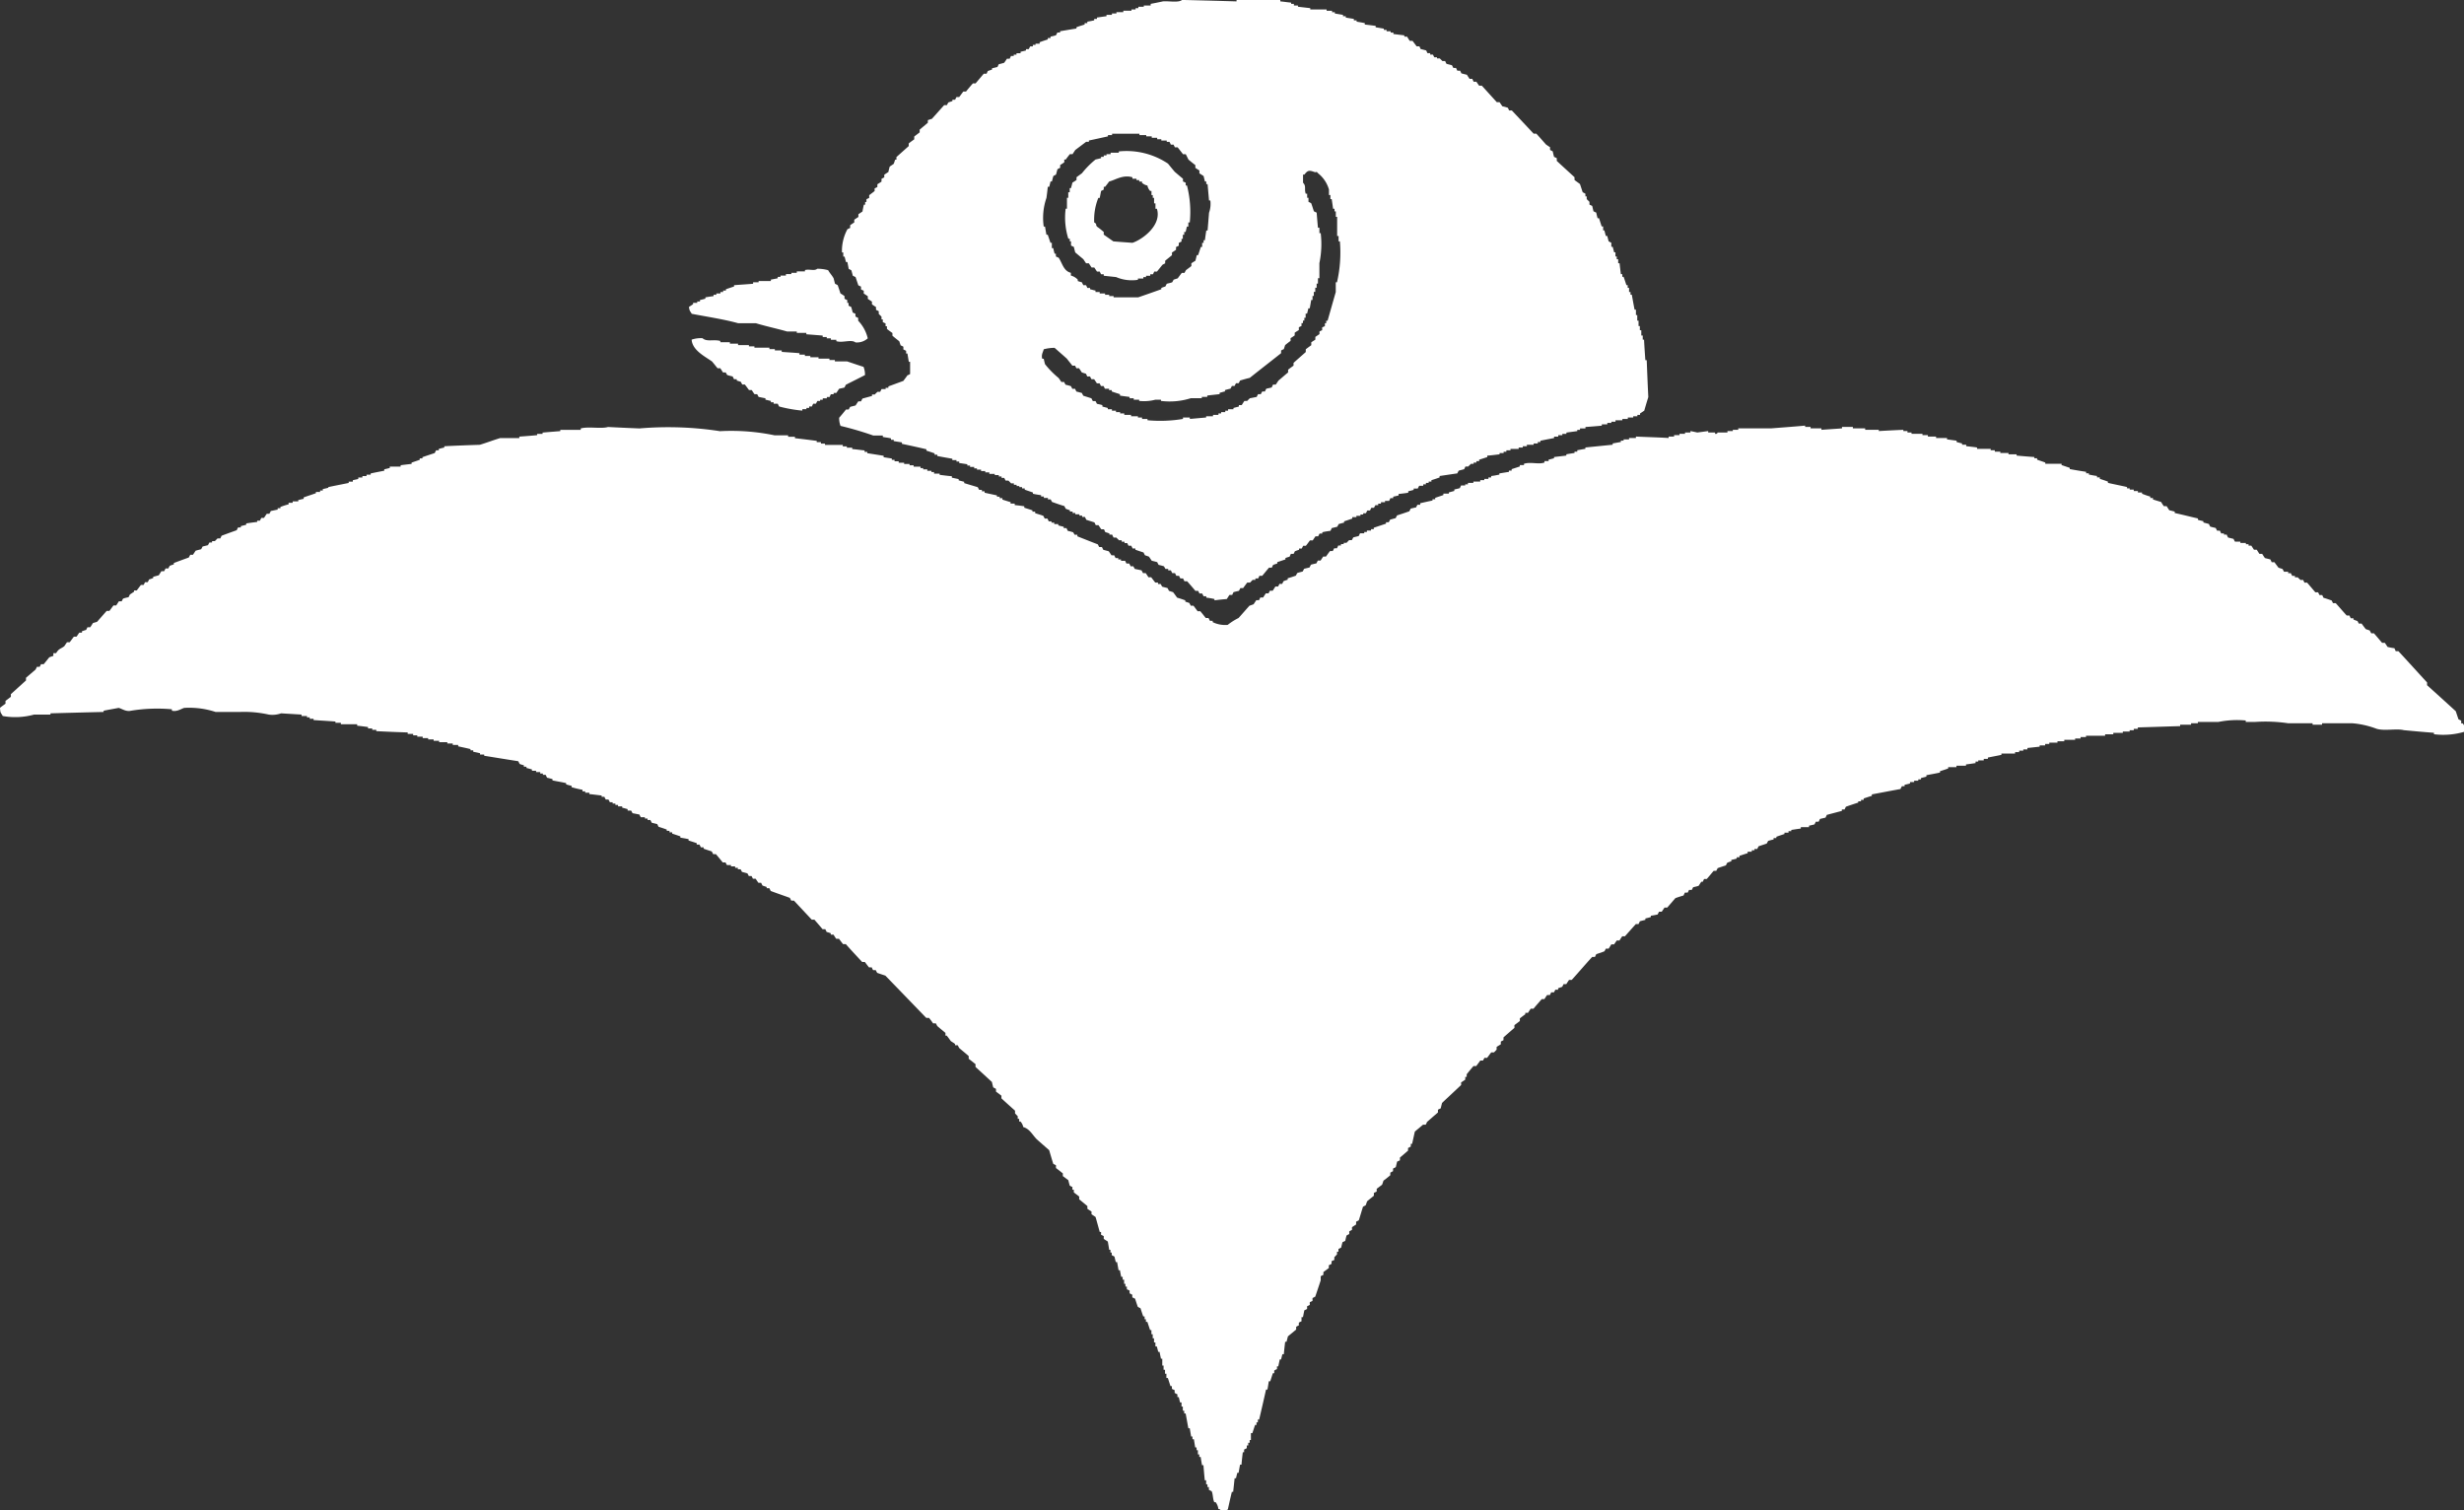 <svg id="レイヤー_4" data-name="レイヤー 4" xmlns="http://www.w3.org/2000/svg" viewBox="0 0 35.832 21.962"><rect x="0" y="0" width="35.832" height="21.962" fill="#333333" stroke="none"/><path d="M319.757,456.154h-.02c-.007-.1-.014-.198-.019-.298h-.019v-.06h-.021v-.077h-.021v-.061h-.019v-.078h-.019v-.081h-.019v-.079h-.02c-.014-.073-.027-.145-.04-.217h-.019v-.04h-.021v-.06H319.48v-.04h-.019c-.013-.042-.026-.08-.04-.12h-.019v-.04h-.021c-.007-.053-.013-.104-.019-.158h-.02v-.059h-.021v-.04h-.019v-.06h-.019l-.021-.08h-.02v-.059c-.013-.007-.026-.013-.039-.021-.007-.026-.014-.054-.02-.078h-.021c-.007-.028-.014-.054-.021-.081h-.018v-.057h-.021c-.014-.04-.026-.082-.039-.12h-.021c-.007-.028-.014-.053-.019-.081l-.04-.019c-.007-.026-.013-.054-.019-.079l-.04-.019v-.04l-.04-.04v-.039h-.019v-.039a.367.367,0,0,0-.039-.021c-.014-.04-.026-.08-.04-.12-.026-.02-.053-.038-.079-.059v-.04c-.086-.079-.172-.157-.258-.237v-.04c-.014-.007-.026-.013-.04-.019-.007-.027-.014-.055-.019-.08l-.039-.021v-.04c-.021-.012-.04-.026-.059-.039-.047-.053-.094-.107-.141-.158h-.039c-.105-.112-.212-.226-.317-.337h-.04a.241.241,0,0,0-.019-.04l-.079-.021-.04-.059h-.04c-.072-.079-.144-.159-.218-.24h-.039c-.014-.018-.026-.037-.04-.057h-.04c-.006-.015-.014-.028-.019-.042h-.04c-.013-.019-.026-.038-.039-.06-.027-.006-.053-.013-.08-.02l-.019-.039h-.04c-.007-.013-.013-.026-.019-.04h-.039l-.021-.04c-.026-.006-.053-.013-.079-.02-.007-.013-.013-.024-.019-.04h-.04l-.039-.039h-.04V451.75h-.04l-.019-.039h-.04v-.021h-.04a.381.381,0,0,0-.019-.04c-.026-.006-.053-.015-.079-.019-.006-.014-.013-.027-.019-.04h-.04c-.019-.027-.04-.053-.06-.08h-.04c-.014-.019-.026-.04-.039-.061h-.04v-.019c-.053-.006-.105-.013-.159-.019v-.021h-.04v-.019h-.059v-.02h-.04v-.019c-.039-.005-.079-.014-.119-.019v-.021c-.052-.006-.105-.014-.158-.019v-.021c-.04-.008-.08-.015-.119-.021v-.019h-.04v-.021c-.04-.007-.079-.012-.118-.02v-.019h-.04v-.02c-.04-.007-.08-.013-.119-.02v-.019h-.04v-.021h-.079v-.019h-.238v-.019c-.06-.006-.119-.014-.179-.02v-.018h-.059v-.024h-.04v-.018c-.053-.005-.105-.013-.158-.018v-.021h-.636v.021q-.397-.012-.793-.021c-.05.044-.194.013-.278.021-.059.013-.119.025-.178.036v.024h-.1v.018h-.079v.02h-.04v.019h-.06v.019h-.119v.021h-.1v.019H311.98v.02h-.079v.02c-.047.005-.093.013-.139.019v.02h-.04v.021c-.033.007-.065.014-.1.019v.021h-.039v.021c-.04.013-.08.024-.119.039v.019c-.08.012-.158.026-.238.039v.019h-.039c-.007.015-.014.027-.021.04a.564.564,0,0,1-.079.019v.021h-.04v.021c-.039.012-.079.025-.118.04v.021h-.06v.018h-.039v.022h-.039l-.021.04H310.73v.019c-.025.007-.053.013-.079.019v.021h-.059v.021h-.04v.019h-.04l-.019.04h-.04c-.013.021-.026.039-.04.059-.025.008-.053.015-.079.021l-.019.04c-.026.007-.053.013-.079.019v.019c-.021.008-.04.013-.061.021l-.018.039h-.041c-.039.046-.079.093-.119.141h-.039c-.033.037-.066.076-.1.118h-.039c-.019.024-.04.054-.06.08h-.04c-.007.013-.014.027-.019.04h-.04v.019c-.019.007-.04.013-.059.02a.377.377,0,0,0-.021.039h-.04c-.059.066-.119.133-.178.199-.019.005-.04.014-.059.018v.039c-.04.034-.08.067-.119.1v.04c-.026.02-.053.04-.079.06v.041c-.026.019-.054.038-.08.06v.038c-.059.053-.118.105-.179.16v.038h-.019c-.006.021-.014.04-.019.059-.019.015-.04.027-.06.042-.007.025-.014.051-.019.078-.021.014-.04.025-.06.04v.039a.388.388,0,0,0-.04.021v.04c-.02.013-.04.027-.06.038v.04c-.013.008-.026.014-.04.02v.039c-.026.021-.053.041-.079.06v.04l-.04.019v.04h-.019v.04h-.019c-.007.033-.014.065-.02.099l-.059.039v.04c-.021.014-.04.026-.06.04v.04c-.021.013-.041.027-.06.04v.04a.308.308,0,0,0-.04.019.663.663,0,0,0-.079.337h.019v.06h.019c.008.028.013.053.021.08h.02c.006.031.013.065.019.099.013.007.026.013.039.021.007.026.015.054.021.079l.04.019c.013.04.026.078.04.12l.039.019v.04a.292.292,0,0,0,.04.019v.042c.019.011.039.025.059.039v.038c.02.014.04.026.06.04v.039c.019.015.039.027.059.04v.04c.014.009.027.012.04.021v.039l.04.04v.04h.019v.04c.014.005.026.013.04.017v.042h.02v.039c.026.022.053.04.08.06v.039c.033.028.065.054.099.08.007.018.013.04.021.061a.156.156,0,0,1,.039.019v.04c.013.005.026.013.04.019v.04h.019c.007.041.013.079.02.12h.019v.178a.231.231,0,0,1-.039.019c-.019.028-.039.053-.059.081-.072.026-.146.054-.218.08v.02h-.04v.019h-.059c-.007.013-.014.026-.02.04h-.04l-.04.039h-.039v.021c-.047.013-.093.025-.139.038-.008.014-.014.027-.021.04h-.039c-.014.02-.027.04-.04.06-.027.008-.054.013-.079.021-.008.013-.014.025-.021.038h-.039c-.034.042-.066.082-.1.12a.325.325,0,0,0,.02.118,4.877,4.877,0,0,1,.476.14h.139v.021c.04.008.08.011.119.021v.02h.04v.019c.039.007.079.013.119.019v.021c.118.025.237.051.356.079v.02c.04.013.08.025.119.04v.019h.04v.019c.072.015.146.027.218.04v.02h.06v.021h.04v.021c.04.006.079.012.118.018v.019h.04v.02h.06v.021h.04v.018h.06v.021h.061v.019h.059v.022h.079v.018h.059v.02h.04v.021h.039c.007.014.014.028.021.039h.04l.039.04h.04v.021h.04v.018h.039V458h.04v.019h.039v.019c.04.014.08.027.119.041v.018c.039.009.079.015.119.021v.019h.04v.021h.059v.021h.04l.02.037c.059.021.119.043.179.06l.021.04c.019.006.039.015.06.021v.019h.039v.021h.04v.019h.059v.019h.04v.019h.04c.007.015.014.027.02.042.04.013.08.025.119.038l.019.04h.04c.013.021.026.04.04.06h.039a.336.336,0,0,1,.019.041.599.599,0,0,1,.06.019v.017h.04c.007.016.014.03.021.043h.039l.04.039h.039v.021h.041v.02h.039l.019.039h.04c.007.013.014.027.02.04h.04v.018c.04.014.079.027.119.04.006.014.013.027.02.04.019.007.04.013.059.021l.04.059c.026.006.053.013.079.02.007.014.013.027.021.04.025.006.053.013.078.021l.021.038h.04v.021h.039l.02.04h.04c.007.012.013.026.019.039h.04a.352.352,0,0,0,.019.038h.04c.006.015.013.027.02.042h.039c.041.046.08.091.12.139h.039c.007.013.014.024.019.038h.04c.008.015.013.027.021.04h.039v.021a.974.974,0,0,1,.119.02v.019c.06-.008.118-.014.179-.019.014-.02.026-.041.039-.06h.04l.019-.04c.026-.007.054-.014.079-.019l.021-.04h.04c.019-.027.039-.053.059-.08h.041l.039-.04h.039v-.021h.04a.371.371,0,0,0,.019-.038h.041c.032-.039.065-.079.098-.118h.041a.38.38,0,0,1,.019-.04.623.623,0,0,1,.06-.02v-.02c.04-.014.079-.027.119-.04v-.02a.344.344,0,0,1,.06-.019l.019-.042h.04l.019-.038c.021-.008.039-.015.06-.021v-.018h.039l.021-.04h.039c.021-.025.04-.053.06-.079h.04c.013-.019.026-.039.04-.059h.039c.007-.015.014-.027.021-.04h.039v-.019c.04-.011.079-.015.119-.021.007-.014.013-.027.019-.04.026-.006.054-.013.079-.019.008-.012.014-.026.021-.039.026-.008.053-.015.079-.021v-.019c.04-.013.079-.026.119-.04v-.021h.06v-.019h.059v-.019h.04v-.019h.039a.383.383,0,0,0,.02-.04h.04l.019-.039h.039c.008-.016.015-.028.021-.038h.04v-.022h.04v-.021h.059v-.019h.06l.019-.04h.04v-.021c.027-.007.054-.011.079-.019v-.021c.047-.005.094-.01.14-.018v-.021c.026-.007.054-.012.079-.021v-.019h.059c.007-.013.014-.025.021-.04h.059V457.96h.039v-.021h.04v-.019h.04v-.021c.039-.011.079-.025.119-.039v-.021c.086-.013.172-.026.257-.038.007-.015.014-.027.021-.04.026-.007.054-.014.079-.021l.019-.039h.04l.04-.039h.039v-.018h.04v-.021h.04v-.021l.118-.038v-.021c.06-.004.12-.013.179-.019v-.019h.059v-.019h.04v-.021h.06v-.02h.119v-.02h.06v-.019h.059v-.021h.099v-.019h.06v-.021h.038v-.019c.066-.014.133-.027.199-.039v-.021h.06v-.021h.06v-.019h.059v-.019l.158-.021v-.018h.04v-.021h.079v-.021c.08-.005.159-.012.238-.019v-.019h.08v-.021h.059v-.018h.06v-.021h.1v-.019h.079v-.021h.079v-.018h.06v-.02h.039v-.021c.021-.013.041-.027.061-.04.019-.067.039-.133.059-.198C319.771,456.511,319.764,456.334,319.757,456.154Zm-8.729-2.36c.007-.053.014-.106.019-.16h.021c.007-.025.013-.051.019-.078h.02c.007-.025.014-.055.021-.079.013-.008.025-.014.039-.021.007-.026.014-.054.021-.078a.384.384,0,0,1,.039-.021v-.04c.021-.013.04-.025.06-.04v-.04h.021c.019-.026.039-.053.06-.078h.039c.013-.021.026-.04.04-.061.053-.04.105-.079.158-.119h.04v-.019c.093-.019.185-.04.277-.06v-.019h.06v-.02h.398v.02h.099v.019h.08v.021h.079v.021h.06v.019h.079v.019h.04c.006.013.014.025.019.04h.04c.006.013.014.027.019.039h.04c.026.033.053.066.079.101h.04c.013.025.026.052.039.078.033.027.066.055.1.08v.04c.02.013.039.026.059.038v.042c.021.012.04.025.061.039.006.024.013.054.019.079h.02v.038h.019c.007.08.014.16.021.238h.019a.389.389,0,0,1-.019.179c-.007.086-.014.174-.021.258h-.019c-.007.046-.014.094-.02.141h-.019v.039h-.021v.059h-.019c-.014.04-.026.08-.04.119h-.019c-.007.027-.013.054-.02.081-.019.013-.04.024-.059.038v.04c-.026.021-.053.04-.079.06l-.021.039h-.039c-.021.027-.04.053-.06.08-.021.006-.04.013-.059.019-.007.014-.014.027-.021.038-.025.009-.053.015-.079.021-.006.013-.013.027-.02.04a.622.622,0,0,0-.059.021v.019c-.112.04-.225.08-.337.118h-.357v-.018H311.94v-.02h-.06v-.019h-.078v-.021h-.061v-.021c-.025-.004-.053-.013-.079-.019v-.019h-.04a.402.402,0,0,0-.019-.04h-.039c-.007-.013-.014-.027-.021-.042-.019-.005-.04-.011-.06-.018v-.021a.214.214,0,0,0-.1-.059v-.04c-.107-.027-.123-.137-.178-.22a.248.248,0,0,1-.04-.018v-.04h-.019c-.007-.026-.014-.053-.019-.081h-.021v-.077h-.02c-.013-.039-.026-.079-.04-.118h-.019c-.007-.04-.014-.08-.02-.118h-.019A.893.893,0,0,1,311.028,453.794Zm4.226,1.228h-.019v.142c-.04.138-.079.277-.119.417h-.02v.036h-.019v.042c-.013.007-.027.013-.04.019v.041a.347.347,0,0,0-.039.018v.039c-.021.013-.04.027-.06.04v.04c-.021.014-.04.025-.059.038v.043c-.027.019-.053.038-.08.059v.04c-.06.053-.119.105-.178.158v.04c-.026.019-.053.038-.079.059v.04c-.047.037-.093.08-.14.118-.013.018-.026.04-.04.059h-.039a.392.392,0,0,0-.019.041c-.027.008-.054.012-.08.019-.006.013-.014.026-.019.04h-.039c-.008.014-.015.026-.021.039h-.04c-.007.013-.014.027-.02.04-.033.006-.066.014-.099.019l-.041.04h-.039c-.014.02-.026.04-.039.06h-.041v.021c-.025.007-.053.013-.079.021v.018h-.078v.021h-.041v.021h-.06v.019h-.039v.021h-.079v.02h-.1v.018l-.237.021v-.021h-.1v.021a1.999,1.999,0,0,1-.516.019v-.019h-.079v-.021h-.06v-.018h-.1v-.02h-.099v-.021h-.06v-.019h-.06v-.021H311.98v-.021h-.06v-.018c-.026-.008-.053-.014-.079-.021v-.021c-.026-.008-.053-.013-.079-.019l-.021-.04h-.039c-.007-.013-.014-.026-.02-.04-.04-.013-.08-.025-.119-.038l-.021-.04c-.026-.006-.053-.015-.079-.02-.007-.014-.013-.027-.019-.04h-.04c-.006-.012-.013-.026-.021-.039-.025-.008-.052-.015-.078-.021-.007-.013-.014-.025-.021-.04h-.039c-.014-.018-.026-.038-.04-.057a1.337,1.337,0,0,1-.198-.201c-.007-.024-.013-.053-.019-.079h-.021c-.019-.056.013-.1.021-.138a.638.638,0,0,1,.158-.021c.06.053.119.104.179.158.026.035.054.067.079.101h.04l.019.038h.039c.014.021.027.04.04.061.021.006.04.013.06.018l.019.04h.04l.021.04h.039c.014.02.026.038.04.06h.04c.006.014.013.025.019.04h.039l.019.039h.06v.02h.04v.02c.04.014.079.026.119.039v.021c.046.007.093.013.14.019v.019h.06v.021h.079v.018a.649.649,0,0,0,.237-.018h.08v.018a1.017,1.017,0,0,0,.436-.04h.158v-.019h.079v-.019c.06-.008.119-.013.18-.021v-.019c.025-.006.053-.015.078-.02v-.02c.026-.007.054-.015.079-.02a.302.302,0,0,0,.021-.039h.04c.006-.015.013-.026.02-.04h.039l.021-.04c.046-.013.093-.028.14-.038.151-.12.304-.239.456-.359v-.04c.013-.006.026-.014.04-.019.006-.021.013-.04.019-.059.026-.021.053-.043.079-.061v-.04a.58.58,0,0,0,.06-.04v-.039c.021-.014.039-.026.06-.038v-.041l.039-.019v-.042h.021v-.036h.02v-.041h.019v-.06h.021l.019-.078h.02l.021-.121h.019v-.058h.019v-.06h.021v-.06h.02v-.06h.019v-.078h.021v-.22a1.352,1.352,0,0,0,.019-.436h-.019v-.078h-.021c-.007-.071-.013-.146-.019-.22l-.04-.019c-.013-.038-.025-.079-.039-.117-.014-.009-.027-.015-.04-.021v-.059h-.019v-.059h-.021c-.024-.073.011-.109-.039-.16v-.118h.02c.046-.061.067-.066.139-.04.052.018.022-.021.06.021a.467.467,0,0,1,.158.236v.08h.021v.059h.019c.007.047.014.093.02.141h.021v.038h.019v.079h.019v.279h.021v.078h.019A1.927,1.927,0,0,1,315.253,455.021Z" transform="translate(-295.81 -450.917)" style="fill:#fff;fill-rule:evenodd"/><path d="M313.071,453.614h-.018v-.04c-.014-.006-.027-.013-.04-.018v-.04c-.04-.032-.079-.066-.119-.1-.033-.038-.065-.078-.099-.12a1.085,1.085,0,0,0-.715-.177v.019h-.119v.021h-.06v.018h-.04v.021h-.039v.019c-.027.007-.054.014-.08.019a1.282,1.282,0,0,0-.198.2c-.026.019-.053.039-.079.058v.04c-.019.014-.039.026-.06.039-.006.027-.013.054-.021.08h-.018v.06h-.021v.08h-.019v.159h-.019a1.021,1.021,0,0,0,.039.436h.021v.039h.018v.061c.015.006.027.014.041.019.006.027.013.054.02.08.039.034.079.066.119.1.013.021.026.04.039.059h.04c.014.021.026.04.04.061h.039c.014.019.026.04.04.059h.04a.362.362,0,0,0,.019.039h.039v.022c.059.006.119.013.179.019a.582.582,0,0,0,.318.04v-.019h.079v-.021h.039v-.019h.061v-.022h.039c.007-.012.013-.025.019-.039h.04c.026-.032.053-.065.079-.098a.423.423,0,0,1,.04-.021v-.038c.032-.027.066-.054.099-.081v-.039c.021-.013.04-.026.059-.04v-.04c.014-.005.027-.013.04-.019v-.04c.013-.007.026-.013.04-.021v-.039h.019v-.059h.02V454.29h.021c.006-.028.013-.055.018-.078h.021v-.061h.021A1.538,1.538,0,0,0,313.071,453.614Zm-.793.834c-.092-.007-.186-.013-.277-.021-.047-.032-.093-.065-.14-.098V454.29c-.033-.028-.066-.055-.099-.078-.027-.04.009-.03-.04-.061a.847.847,0,0,1,.06-.356h.021c.006-.034.013-.067.019-.101.014-.006.026-.014.039-.02v-.04h.019c.021-.025.04-.051.06-.078.088-.021.2-.103.338-.061v.021h.059v.02h.04v.021h.04v.018a.164.164,0,0,0,.079.04.156.156,0,0,0,.04.079h.019v.06h.019v.04h.019v.08h.02v.079h.021C312.709,454.194,312.418,454.403,312.278,454.448Z" transform="translate(-295.81 -450.917)" style="fill:#fff;fill-rule:evenodd"/><path d="M307.695,454.825a.594.594,0,0,1,.158.021c.021.039.059.079.08.119.006.025.013.052.02.078.014.008.026.013.039.021.014.04.027.078.04.12a.552.552,0,0,1,.059.039v.038a.296.296,0,0,0,.04.02v.041h.019v.04c.013.006.026.014.039.019.007.027.015.052.021.08.013.007.027.013.04.019v.04c.013.006.026.015.04.02v.041a.55.55,0,0,1,.139.256.235.235,0,0,1-.179.059c-.06-.048-.189.011-.278-.018v-.02h-.079v-.021h-.06v-.019h-.059v-.021c-.079-.007-.158-.013-.238-.019v-.02H307.397v-.02h-.139c-.142-.041-.316-.078-.456-.121h-.258c-.204-.057-.459-.095-.675-.137-.021-.04-.032-.034-.04-.1.02-.013.04-.025.06-.04v-.019h.06v-.02h.04v-.021c.025-.006.052-.012.079-.02v-.019c.039-.007.08-.013.119-.018v-.02h.04v-.019h.06v-.021h.039v-.021h.04v-.019c.04-.014.079-.027.119-.04v-.019c.092-.008.186-.013.277-.021v-.021h.08v-.018h.178v-.021c.033-.006.066-.013.1-.019v-.021h.04v-.019h.079v-.022h.079v-.018h.079v-.021h.119v-.019C307.582,454.826,307.654,454.862,307.695,454.825Z" transform="translate(-295.81 -450.917)" style="fill:#fff;fill-rule:evenodd"/><path d="M308.389,456.371c-.093.048-.185.094-.277.14-.008.014-.013.025-.021.041-.026.008-.053.012-.079.019-.013.02-.026.04-.04.06h-.039v.019h-.04c-.007.013-.013.027-.019.04h-.04v.019h-.059v.021h-.039v.018h-.04l-.021.04h-.039c-.007.012-.014.027-.019.04h-.04v.021h-.04v.018h-.059v.021a2.043,2.043,0,0,1-.338-.06c-.007-.013-.014-.028-.02-.04h-.06v-.021h-.04v-.02c-.026-.005-.053-.013-.079-.018v-.021c-.033-.005-.066-.013-.099-.019l-.021-.04h-.039c-.014-.019-.027-.039-.04-.06h-.04c-.02-.027-.04-.055-.06-.08H306.604c-.007-.013-.014-.025-.021-.04-.02-.006-.039-.012-.059-.018v-.02h-.04c-.007-.014-.013-.027-.02-.04a.677.677,0,0,1-.079-.021c-.008-.012-.014-.024-.021-.037h-.04c-.013-.021-.026-.04-.039-.061h-.04c-.026-.031-.053-.066-.08-.098-.101-.073-.287-.162-.297-.318a.413.413,0,0,1,.158-.021c.064.057.16.013.259.04v.018h.139v.021h.119v.021h.158v.019h.08v.019h.218v.021h.079v.019h.1v.021c.086.007.172.011.258.019v.021h.079v.019h.079v.019h.119v.02h.159v.02h.079v.021h.179c.079.026.159.054.238.079A.314.314,0,0,1,308.389,456.371Z" transform="translate(-295.81 -450.917)" style="fill:#fff;fill-rule:evenodd"/><path d="M313.528,472.859a.211.211,0,0,0-.04-.098h-.019c-.023-.04-.019-.123-.039-.159l-.04-.021v-.04h-.021v-.04h-.019v-.058h-.02c-.007-.073-.014-.147-.019-.22h-.021c-.007-.039-.014-.079-.019-.119h-.021v-.038H313.23v-.061h-.019v-.04h-.02c-.007-.039-.013-.079-.019-.119h-.021v-.039h-.019c-.007-.041-.014-.08-.02-.121h-.021c-.013-.07-.026-.144-.039-.215h-.021v-.04h-.02v-.06h-.019v-.06h-.021c-.007-.025-.013-.053-.019-.078h-.02v-.04a.326.326,0,0,1-.04-.021v-.04a.365.365,0,0,1-.04-.019v-.039h-.02c-.014-.039-.026-.081-.039-.119h-.021v-.062h-.02v-.057h-.021v-.061h-.019v-.1h-.019c-.007-.033-.014-.065-.02-.099h-.019c-.008-.026-.014-.053-.021-.079h-.021v-.059h-.02v-.06h-.019v-.059h-.019v-.06h-.019c-.014-.041-.027-.08-.04-.12h-.021v-.038h-.019v-.041h-.02c-.014-.039-.027-.079-.04-.119a.31.31,0,0,1-.039-.021c-.014-.038-.026-.078-.04-.119-.013-.005-.026-.012-.04-.018v-.038c-.013-.008-.026-.014-.039-.021v-.04c-.014-.006-.026-.014-.04-.018v-.04h-.021v-.04h-.019v-.06h-.021v-.041h-.021c-.007-.031-.013-.064-.019-.097h-.02c-.007-.04-.014-.08-.021-.118h-.019c-.007-.029-.014-.054-.019-.08-.014-.007-.026-.014-.04-.021v-.038h-.019v-.04H311.94c-.006-.042-.013-.08-.02-.12-.019-.013-.04-.025-.059-.039v-.04c-.013-.006-.025-.014-.039-.019v-.041h-.019c-.021-.073-.04-.145-.061-.218-.019-.013-.039-.026-.059-.04v-.04c-.021-.013-.04-.025-.06-.039v-.04c-.039-.032-.079-.066-.119-.098v-.04c-.025-.021-.052-.04-.078-.061v-.038h-.021v-.04a.22.22,0,0,1-.039-.021c-.007-.025-.014-.053-.021-.079l-.079-.059v-.039c-.033-.026-.066-.053-.1-.078v-.04c-.014-.009-.026-.014-.039-.02-.021-.067-.04-.132-.06-.2-.06-.052-.119-.104-.179-.157-.061-.06-.103-.153-.198-.179a.16.16,0,0,0-.04-.08h-.019v-.039h-.021v-.038l-.039-.041v-.04c-.065-.058-.132-.118-.198-.179v-.039q-.04-.031-.079-.059v-.04c-.014-.007-.026-.015-.04-.021-.007-.026-.014-.054-.019-.079-.079-.072-.159-.147-.239-.219v-.041c-.032-.024-.065-.053-.099-.077v-.04c-.046-.041-.093-.078-.139-.118-.007-.014-.014-.028-.021-.04h-.039v-.019c-.02-.015-.04-.027-.06-.04-.021-.028-.039-.055-.06-.08h-.019v-.04c-.04-.034-.079-.065-.119-.1l-.021-.039h-.04c-.019-.028-.038-.054-.059-.079h-.04c-.198-.205-.397-.411-.595-.615-.04-.013-.079-.026-.119-.04-.007-.012-.013-.025-.021-.04h-.039c-.007-.013-.013-.025-.019-.04h-.04c-.02-.025-.04-.051-.06-.078h-.039c-.08-.087-.16-.171-.238-.26h-.04c-.019-.024-.04-.051-.06-.078h-.04c-.014-.019-.026-.039-.039-.06h-.04v-.02c-.019-.007-.04-.014-.06-.019-.007-.016-.014-.028-.019-.04h-.04c-.039-.047-.079-.092-.119-.139h-.039c-.086-.093-.173-.185-.259-.277h-.039l-.02-.04c-.093-.034-.186-.065-.278-.1-.007-.013-.013-.027-.02-.04h-.039v-.018c-.021-.008-.041-.013-.061-.021l-.02-.04h-.039c-.014-.019-.027-.038-.04-.059h-.04l-.02-.039h-.04c-.006-.014-.013-.026-.02-.039-.026-.007-.054-.015-.079-.021-.007-.014-.014-.028-.021-.039h-.039v-.021h-.04v-.021h-.06v-.019h-.059c-.008-.012-.014-.027-.021-.038h-.04c-.033-.042-.066-.081-.099-.12h-.04a.377.377,0,0,0-.021-.04c-.039-.013-.079-.025-.118-.04v-.02h-.04l-.02-.04h-.04v-.02c-.04-.014-.079-.026-.119-.039v-.02c-.04-.008-.079-.015-.119-.021v-.019c-.04-.014-.079-.027-.119-.04v-.019h-.039v-.022h-.04v-.018c-.04-.015-.079-.028-.119-.04-.007-.013-.013-.027-.02-.04-.026-.006-.053-.013-.079-.019-.007-.015-.014-.026-.02-.04h-.041v-.021h-.039v-.019h-.06c-.006-.013-.014-.025-.02-.04-.033-.006-.066-.013-.1-.019-.006-.014-.014-.026-.02-.038H304.937v-.021c-.026-.007-.053-.015-.079-.021v-.019h-.06v-.021h-.039v-.02h-.04v-.019h-.04l-.02-.039h-.04c-.007-.013-.014-.027-.02-.04h-.04v-.019c-.06-.007-.119-.015-.179-.021v-.02h-.06v-.02h-.039v-.022a1.568,1.568,0,0,1-.159-.038v-.02a.774.774,0,0,1-.079-.021v-.018c-.066-.016-.133-.025-.199-.04v-.019c-.026-.006-.053-.015-.078-.019-.008-.015-.015-.03-.021-.043h-.04v-.019h-.039v-.021h-.06v-.019h-.06v-.019c-.026-.007-.054-.016-.08-.021v-.019h-.038v-.021a.402.402,0,0,1-.061-.019c-.007-.013-.013-.026-.021-.04-.165-.025-.33-.053-.495-.079v-.018h-.06v-.019c-.033-.008-.066-.015-.099-.021v-.021h-.04v-.018c-.06-.015-.119-.027-.179-.04V461.75h-.079v-.021h-.079V461.71h-.119v-.02h-.08v-.021h-.08v-.019h-.079v-.021h-.079v-.019h-.06v-.021h-.079v-.021c-.152-.005-.305-.011-.457-.019v-.019h-.059v-.02h-.061v-.021c-.052-.007-.104-.014-.158-.019v-.021h-.237v-.021h-.079v-.019c-.106-.008-.213-.014-.318-.021v-.019H300.314v-.021h-.04v-.019h-.079v-.021c-.099-.006-.198-.012-.297-.018a.371.371,0,0,1-.18.018,1.628,1.628,0,0,0-.416-.038h-.357a1.225,1.225,0,0,0-.456-.059c-.043.012-.104.059-.179.041v-.021a2.383,2.383,0,0,0-.595.021c-.075.018-.135-.032-.18-.041-.072.014-.145.026-.218.041v.018c-.257.006-.516.013-.773.02v.018h-.238a1.03,1.03,0,0,1-.456.021c-.027-.052-.035-.034-.04-.119.026-.021.053-.041.08-.06v-.041c.026-.019.052-.04.078-.059v-.039c.073-.065.146-.133.22-.199v-.039c.046-.039.092-.079.139-.119.007-.013.013-.025.02-.04h.04l.02-.039h.039c.027-.033.054-.066.08-.099a.6.6,0,0,1,.06-.021v-.04h.04c.041-.068.06-.058.118-.1l.04-.059h.04c.02-.026.039-.053.06-.081h.039c.014-.019.026-.039.04-.058h.039v-.021c.021-.006.04-.014.061-.019.006-.014.013-.026.019-.039h.04c.014-.018.026-.04.04-.061.02-.006.039-.011.06-.018.046-.053.093-.106.139-.158h.04c.02-.026.039-.053.059-.08h.04l.039-.06h.041a.293.293,0,0,1,.02-.039.444.444,0,0,1,.079-.02l.02-.04c.021-.014.04-.027.06-.04v-.019h.04c.02-.027.04-.053.06-.08h.04l.02-.04h.039a.309.309,0,0,0,.02-.04.404.404,0,0,0,.06-.021v-.018c.027-.006.055-.015.081-.021.012-.02.025-.039.038-.06h.04l.021-.04h.04c.006-.013.013-.025.02-.038a.599.599,0,0,1,.06-.021v-.02c.072-.027.145-.054.218-.08.007-.015.014-.027.021-.04h.039l.039-.059c.027-.008.054-.015.08-.021.007-.012.014-.025.021-.04.026-.006.053-.013.078-.019l.021-.039h.039v-.02h.04l.04-.04h.04c.006-.014.013-.027.019-.039.073-.027.146-.054.22-.08.005-.014.013-.027.019-.04h.04v-.019c.026-.008.053-.012.079-.021v-.019c.053-.008.106-.015.159-.021v-.019h.04l.02-.04h.039c.014-.021.027-.04.04-.06h.039c.007-.015.014-.027.021-.041.033-.005.065-.014.099-.019v-.021h.04v-.018a.914.914,0,0,1,.119-.038v-.022h.059v-.021h.081v-.019c.026-.006.053-.014.079-.018v-.021c.059-.021.119-.04.178-.061v-.018h.061v-.021h.039v-.021c.027-.006.053-.012.08-.019V458c.099-.021.198-.04.297-.06v-.019h.06v-.021c.026-.007.053-.011.079-.018v-.021h.06v-.021h.06v-.02h.06v-.018c.066-.015.133-.027.198-.04v-.021c.026-.004.053-.013.08-.018v-.021h.158v-.02c.053-.007.106-.013.159-.019v-.018c.039-.015.079-.027.119-.042v-.02h.039v-.018c.06-.021.119-.04.179-.06.007-.015.013-.027.02-.04h.039v-.02c.027-.008.054-.014.08-.02v-.019c.172-.009.344-.015.517-.021.09-.027.209-.072.297-.098h.277v-.021c.086-.006.173-.013.259-.021v-.019h.079v-.019c.085-.007.172-.014.258-.021v-.018h.297v-.021c.115-.031.295.009.397-.021q.229.012.457.021a4.935,4.935,0,0,1,1.171.04,3.092,3.092,0,0,1,.793.06h.198v.021h.099v.021c.106.012.212.025.317.039v.019h.061v.021h.059v.019h.259v.021h.059v.019h.078v.02c.06.005.12.014.18.02v.021h.039v.019c.08.013.159.025.238.038v.021c.04.006.08.013.119.018v.02h.04v.021h.06v.021h.079v.018h.079v.019h.059v.02h.1v.021h.039v.018h.06v.021h.06v.019h.038v.022h.081v.018c.059.007.118.016.178.02v.021l.099.021v.018c.027.008.053.014.08.021v.019c.066.021.132.039.198.06.006.013.014.026.02.038h.04v.021h.039v.021c.059.013.12.026.18.039v.019h.039v.021h.04v.021c.039.013.079.025.119.037v.021h.06v.022c.046.004.093.01.139.017v.021c.039.013.079.024.119.039v.019h.039v.021c.04.014.08.024.119.039.007.015.014.027.021.04h.039l.019.04h.04v.019h.04v.021h.059v.019c.026.009.053.013.079.021v.019h.04l.019.04a.545.545,0,0,1,.079.021c.007.012.013.024.021.035h.039v.023c.1.039.198.079.298.117.006.014.013.026.02.039h.04c.006.015.014.028.019.04.026.007.053.014.079.021.014.019.027.038.04.059h.04l.02.04h.039v.02h.04v.02h.06l.019.04h.04a.381.381,0,0,1,.021.04h.039l.021.038c.033.007.065.013.099.021.007.014.013.026.021.04h.039c.014.019.026.039.04.06h.04c.019.026.039.052.059.078h.04v.021h.04c.006.013.013.025.02.038.026.008.053.013.079.021.007.013.013.026.021.04.019.006.039.013.059.019.021.026.04.054.059.08.04.011.08.025.119.039v.019l.059.019c.007.015.014.027.021.04h.039l.06.08h.039c.026.031.053.065.08.099h.039c.007.013.014.026.021.041h.04v.019a.421.421,0,0,0,.218.04.87.87,0,0,1,.158-.1c.054-.06.106-.12.159-.179.021-.007.039-.013.06-.021.013-.02.026-.039.039-.059h.04c.006-.014.014-.028.019-.039h.041c.012-.021.026-.04.039-.061h.04c.006-.014.013-.025.019-.038h.041c.013-.019.026-.04.039-.061h.04l.019-.038h.04c.007-.015.013-.028.02-.04.021-.008.04-.015.06-.021v-.021c.04-.011.08-.024.119-.038.007-.013.013-.027.021-.039.025-.008.052-.014.078-.021l.021-.04c.026-.006.053-.013.079-.019.007-.015.013-.027.02-.04.027-.009.053-.013.08-.02.007-.014.013-.027.02-.04h.04c.013-.02.026-.04.039-.059h.04c.019-.027.039-.055.059-.08h.04l.02-.04h.04c.007-.013.014-.027.019-.04h.04v-.021h.04v-.018h.04l.039-.04h.039l.021-.039c.026-.008.053-.013.079-.02l.019-.04h.061v-.019h.039v-.021h.06v-.02h.04v-.021c.059-.019.119-.04.178-.059v-.021h.04c.007-.013.014-.025.02-.038.027-.007.054-.015.079-.021a.395.395,0,0,0,.021-.04c.06-.019.119-.039.179-.06.006-.014.014-.024.019-.039.026-.006.054-.013.08-.018a.222.222,0,0,1,.019-.038h.04v-.022c.059-.014.118-.027.179-.04v-.018h.039v-.021c.04-.013.08-.027.119-.04v-.021h.08v-.018c.025-.006.053-.014.079-.021v-.021c.025-.006.052-.012.079-.019a.319.319,0,0,0,.019-.04h.06V457.96h.04v-.021h.079v-.019h.1v-.021h.059v-.018h.06v-.021h.04v-.021c.04-.004.08-.013.119-.02v-.018c.046-.007.093-.015.139-.022v-.019h.04v-.021c.039-.013.079-.025.119-.039v-.02h.06v-.019c.099-.031.214.013.298-.018v-.021h.06v-.021c.026-.006.053-.013.079-.02v-.018c.06-.007.119-.014.179-.021v-.019c.039-.007.079-.013.119-.019v-.019h.04v-.021c.038-.006.078-.015.118-.02v-.02c.132-.013.266-.027.397-.04v-.019c.04-.007.079-.014.119-.021v-.019h.04v-.019h.079v-.02h.1v-.021c.158.008.317.011.476.021v-.021h.079v-.021h.079v-.019h.08v-.019h.079v-.021q.051.01.1.021l.158-.021v.021h.1v.019c.034.007.034-.019.039-.019h.141v-.021h.078v-.018h.079v-.021h.477c.165-.013.331-.025.496-.04v.019h.079v.021h.158v.021c.1-.008.199-.013.299-.021v-.021h.158v.021h.179v.021h.198v.018c.119-.007.238-.013.357-.018v.018h.06v.021h.059v.019h.159v.019h.079v.021h.119v.021h.159v.02c.046.006.092.013.139.019v.019c.026.008.053.015.08.021v.019h.06v.021c.053.006.105.011.158.019v.02h.198v.02h.06v.021h.08v.019h.119v.019h.118v.019c.086.008.172.015.258.021v.018h.04v.02c.039.015.08.027.119.042v.018h.237v.019c.039.013.079.027.119.04v.018c.079.015.159.028.238.04v.022h.04v.018c.039.007.079.016.118.02v.021h.041v.021c.038.012.079.026.118.04v.019c.093.021.185.039.278.06v.019h.039v.019h.059v.021h.06v.021h.06v.018c.04.015.079.03.12.041v.021h.039v.021c.039.013.079.025.119.037a.481.481,0,0,0,.039.06h.04c.014.021.026.04.039.06.027.005.054.014.079.019v.021c.113.024.226.054.338.079v.021c.026.007.053.013.079.019v.019c.026.007.053.014.08.021.006.013.013.027.02.039.025.007.053.014.078.019a.315.315,0,0,1,.021.04h.041l.019.04h.04v.017h.04a.256.256,0,0,0,.021.043c.026.006.052.013.078.019.007.014.013.026.021.04h.079v.02h.08v.018h.039v.021h.04c.013.019.026.04.039.059h.04c.014.021.025.04.039.06h.04c.013.021.026.042.04.061.026.007.053.013.079.02.007.013.013.026.019.04h.04c.019.027.04.053.059.08l.059.019a.361.361,0,0,1,.021.04h.061v.021h.038c.007.012.014.026.021.039h.039v.021h.04l.04.038h.04c.006.014.013.027.019.04h.039c.04.047.08.093.119.14h.04c.007.013.013.026.02.04h.04l.019.04c.04.011.079.025.119.039l.019.039h.04c.053.059.105.12.159.179h.039a.383.383,0,0,1,.019.04h.04v.019c.019.008.04.016.059.022.007.012.013.026.02.037h.04c.019.027.04.054.06.08.019.007.04.013.059.021.006.013.013.026.021.04h.039c.04.045.079.092.119.139h.04c.014.02.026.038.039.059a.71.71,0,0,0,.1.019l.019.043h.039c.14.151.278.304.417.455v.04c.139.125.277.25.417.378.013.038.026.078.04.118l.039.019v.039h.021a.162.162,0,0,1,.039.119,1.087,1.087,0,0,1-.456.04v-.021c-.145-.011-.291-.024-.437-.038-.102-.027-.285.014-.396-.02a1.301,1.301,0,0,0-.358-.081h-.436v.021H329.44v-.021h-.357a2.25,2.25,0,0,0-.476-.019h-.139v-.021a1.372,1.372,0,0,0-.397.021h-.299v.019h-.099v.021h-.159v.021c-.204.006-.409.013-.615.019v.021h-.059v.02h-.06v.019h-.099v.019h-.139v.021h-.119v.021h-.278v.019h-.079v.021h-.079v.019h-.158v.021H325.73v.02h-.119v.019h-.06v.021h-.08v.019c-.059.006-.118.013-.178.019v.021h-.06v.018h-.06v.021h-.059v.021h-.199v.019c-.066.014-.132.026-.197.039v.019h-.06v.022h-.08v.018h-.039v.022c-.046.006-.093.014-.139.019v.019h-.139v.021h-.12v.019c-.039.015-.08.027-.119.04v.019c-.065.015-.133.026-.198.039v.021c-.026.007-.053.013-.079.021v.019h-.039v.019h-.06v.02h-.06v.021c-.025.006-.052.013-.079.018v.021h-.039c-.007.014-.014.026-.021.041-.139.025-.277.052-.416.078v.021c-.04.012-.08.025-.119.038v.021h-.039v.021h-.04v.018c-.059.019-.119.039-.179.06-.007.013-.013.025-.019.04h-.04v.021c-.072.019-.145.038-.219.058-.006.015-.013.027-.019.04l-.081.019c-.006.015-.013.027-.019.04h-.04c-.008.013-.013.027-.021.04-.026.006-.053.013-.079.018v.021h-.119v.021c-.046.005-.093.013-.139.02v.018h-.04v.022h-.059v.019c-.04.013-.079.026-.118.04v.019h-.04v.021c-.027.005-.053.013-.079.02l-.021.039c-.039.014-.079.026-.119.04-.006.014-.014.026-.018.039h-.041v.019h-.039v.021h-.06v.021c-.039.012-.079.025-.119.038v.021h-.04v.019a.568.568,0,0,1-.079.019v.021a.482.482,0,0,0-.059.021.274.274,0,0,0-.019.038c-.041.013-.08.026-.12.04l-.021.04H320.73c-.033.04-.066.079-.1.118h-.039l-.019.04h-.021c-.014.019-.026.04-.039.059-.026.009-.053.014-.08.021l-.02.039h-.04c-.006.014-.013.026-.019.039h-.041c-.006.015-.014.026-.019.042-.039.011-.08.024-.119.038-.04.046-.08.093-.119.138h-.04c-.013.021-.026.039-.04.06h-.039c-.007.013-.014.026-.02.04-.033.007-.066.014-.099.018v.019c-.027.009-.054.015-.08.021v.02c-.026.008-.053.012-.08.021l-.019.04h-.039c-.053.059-.106.118-.159.178h-.039c-.014.02-.027.039-.04.061h-.04l-.039.057h-.04c-.013.021-.026.042-.039.062h-.04c-.007.013-.014.027-.021.038-.039.017-.078.028-.118.042-.007.011-.013.026-.02.04h-.04c-.1.109-.199.225-.298.335h-.039c-.014.021-.027.04-.04.061h-.04c-.006.014-.013.026-.019.039-.02.007-.039.013-.06.021v.021h-.04c-.006.011-.013.024-.02.038h-.04c-.006.013-.013.025-.019.039h-.04c-.015.018-.027.04-.041.06h-.038c-.041.047-.081.092-.12.139h-.039a.652.652,0,0,0-.04.06h-.04v.021c-.026.019-.053.039-.079.06v.038c-.026.021-.054.041-.079.06v.04c-.053.045-.106.092-.159.138v.04c-.013.009-.026.013-.039.021v.04c-.021.013-.04.024-.061.038v.04l-.039.04h-.039c-.021.025-.04.053-.06.079h-.039l-.021.039h-.039c-.019.027-.04.054-.059.08h-.04c-.033.039-.066.078-.099.12v.038h-.021v.04c-.019.013-.039.027-.06.04v.038c-.093.088-.185.173-.277.26-.007.026-.013.051-.02.08a.368.368,0,0,0-.04.019v.04c-.053.045-.105.091-.159.138a.306.306,0,0,1-.019.04h-.039c-.04.034-.08.067-.119.1-.014.06-.026.119-.04.179h-.019v.039l-.04.021v.038c-.04.035-.079.068-.118.101v.04l-.041.019c-.006.027-.013.053-.019.08-.013.008-.026.013-.04.021v.038c-.013.006-.026.014-.04.021v.038c-.032.026-.065.055-.099.078-.007.021-.013.042-.021.06-.025.019-.052.04-.078.059v.04l-.041.02v.041c-.031.026-.065.052-.099.081-.006.02-.013.038-.02.058l-.039.02c-.021.066-.04.133-.061.198a.301.301,0,0,1-.039.02v.041c-.02.013-.04.025-.06.04v.038a.41.41,0,0,1-.04.021v.04c-.013.007-.026.013-.039.021-.007.025-.014.054-.019.078-.014.007-.026.014-.04.019-.007.026-.014.053-.019.078-.014.009-.027.015-.04.021v.04h-.021v.039l-.039.041v.04a.356.356,0,0,0-.04.018v.038a.302.302,0,0,1-.04.021v.04c-.025.02-.053.04-.079.059v.04l-.039.02v.06c-.026.081-.053.159-.079.237-.014.007-.027.015-.04.021v.041l-.04.019v.04c-.013.007-.026.014-.039.019v.04c-.014.006-.026.014-.04.019-.007.032-.013.066-.02.1h-.021v.06c-.013.006-.026.012-.039.019v.04a.29.29,0,0,0-.039.021v.04c-.04.034-.08.066-.119.098-.008.027-.014.054-.021.08h-.02c-.007.06-.014.118-.019.18h-.021c-.007.025-.013.053-.02.077h-.019c-.007.034-.014.068-.021.1h-.019v.04a.261.261,0,0,0-.04.021v.038h-.019c-.014.04-.026.08-.039.118h-.021c-.006.042-.013.081-.019.12h-.021c-.032.146-.066.291-.1.436h-.019v.041h-.02v.038h-.021c-.013.042-.026.08-.039.119h-.021v.1h-.018v.04h-.021v.04h-.021v.039c-.013.006-.025.014-.039.02v.039h-.019c-.007.059-.014.119-.019.181h-.021c-.007.037-.014.078-.021.118h-.019c-.006.024-.013.053-.019.079h-.02l-.021.198h-.019c-.021.085-.04.172-.059.257a.229.229,0,0,1-.101.019C313.545,472.856,313.567,472.873,313.528,472.859Z" transform="translate(-295.81 -450.917)" style="fill:#fff;fill-rule:evenodd"/></svg>